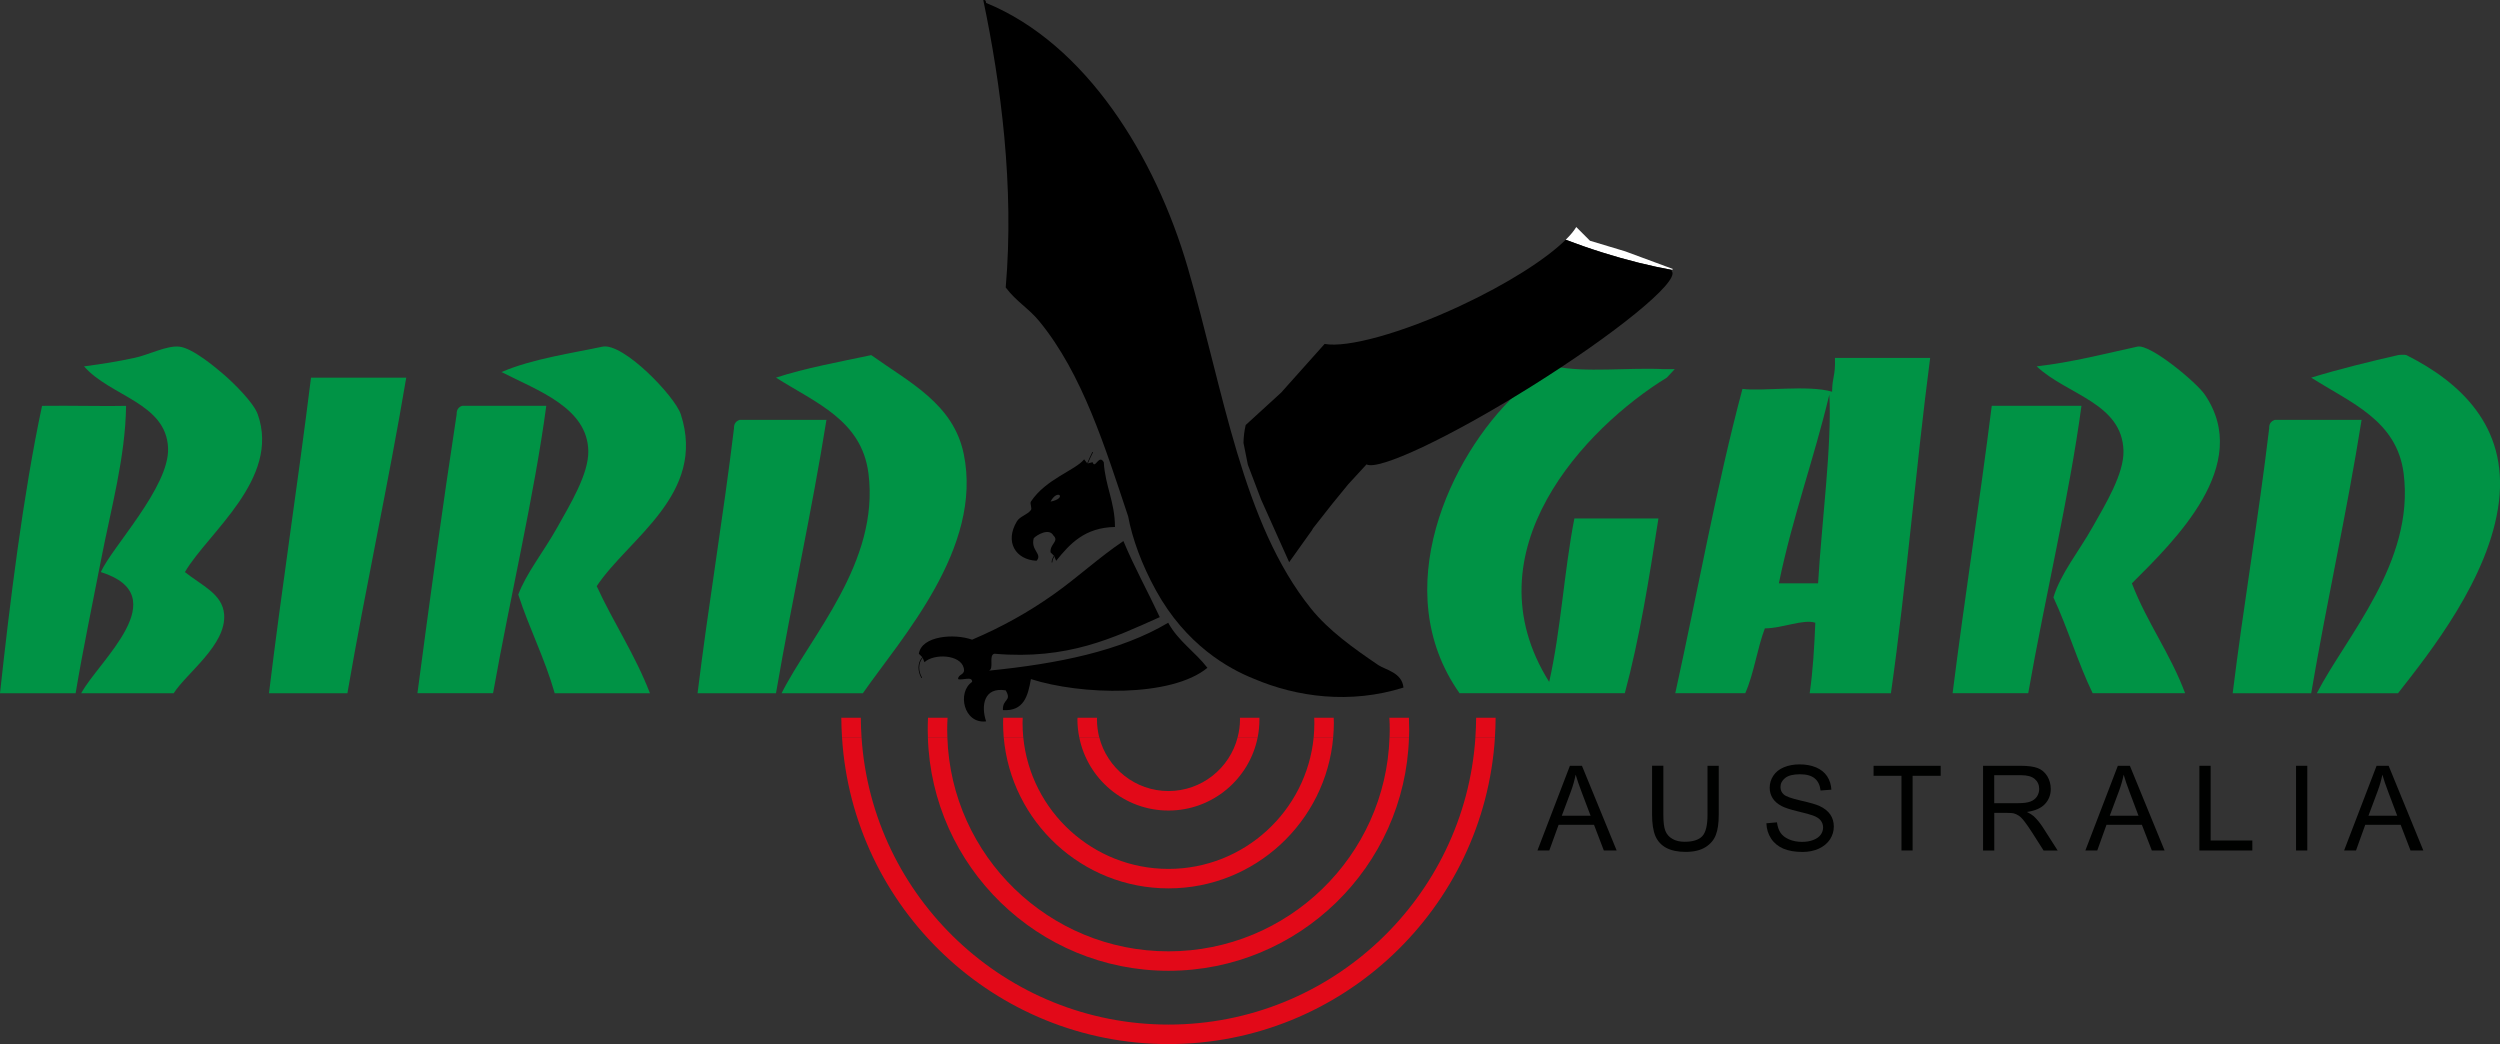 <?xml version="1.0" encoding="utf-8"?>
<!-- Generator: Adobe Illustrator 22.1.0, SVG Export Plug-In . SVG Version: 6.00 Build 0)  -->
<svg version="1.1" id="Layer_1" xmlns="http://www.w3.org/2000/svg" xmlns:xlink="http://www.w3.org/1999/xlink" x="0px" y="0px"
	 viewBox="0 0 973.21 406.44" style="enable-background:new 0 0 973.21 406.44;" xml:space="preserve">
<rect x="0" y="0" width="973.21" height="406.44" fill="#333333" stroke="none"/>
<style type="text/css">
	.st0{fill-rule:evenodd;clip-rule:evenodd;fill:#009345;}
	.st1{fill-rule:evenodd;clip-rule:evenodd;}
	.st2{fill-rule:evenodd;clip-rule:evenodd;fill:none;stroke:#000000;stroke-width:0.283;stroke-linecap:round;}
	.st3{fill:none;}
	.st4{fill:#E20918;}
	.st5{fill:#000100;}
	.st6{fill:#FFFFFF;}
</style>
<g>
	<path class="st0" d="M605.27,142.62c11.97,2.56,28.7,0.37,42.51,1.09h4.16l-3.07,3.29c-31.56,19.34-77.7,67.61-45.8,118.46
		c4.54-19.92,5.81-43.15,9.81-63.62c10.91,0,21.82,0,32.72,0c-3.62,23.42-7.35,46.72-13.09,68.02c-21.44,0-42.9,0-64.33,0
		c-28.33-40.14-3.42-92.44,21.81-116.27c0.54-0.53,0.8-1.4,1.07-2.2"/>
	<path class="st0" d="M32.72,142.62c7.04-0.92,13.08-1.89,19.63-3.3c5.5-1.17,12.59-4.9,17.45-4.38
		c5.15,0.55,14.08,8.05,17.45,10.97c4.04,3.52,11.49,10.88,13.08,15.36c8.94,25.15-19.46,46.18-28.35,61.43
		c6.54,5.24,14.66,8.49,15.27,16.46c0.91,11.88-14.51,22.72-19.64,30.71c-12,0-23.99,0-35.99,0c6.58-12.36,37.15-37.91,7.63-47.17
		c4.22-9.56,26.78-33.16,26.18-48.27C64.73,156.83,42.96,154.33,32.72,142.62z"/>
	<path class="st0" d="M232.29,228.18c6.54,14.25,14.94,26.65,20.72,41.69c-12.35,0-24.72,0-37.07,0
		c-3.89-13.65-9.9-25.16-14.18-38.4c3.11-8.37,9.91-16.72,15.27-26.32c4.92-8.83,12.17-20.64,11.99-29.61
		c-0.33-16.76-19.48-23.42-33.8-30.71c12.08-5.19,28.04-7.45,39.26-9.87c8.08-1.74,28.25,19.3,30.54,26.32
		C275.14,192.39,244.64,209.57,232.29,228.18z"/>
	<path class="st0" d="M829.91,227.08c5.87,15.29,14.97,27.34,20.72,42.78c-11.98,0-23.99,0-35.99,0c-5.72-11.8-9.7-25.34-15.27-37.3
		c2.78-9.29,9.92-17.91,15.27-27.43c5.01-8.87,12.22-20.72,12-29.61c-0.47-18.68-22.11-21.86-33.8-32.91
		c13.75-1.54,27.38-5.12,39.25-7.68c4.96-1.07,22.89,13.86,26.18,18.65C877.02,180.99,846.64,210.4,829.91,227.08z"/>
	<path class="st0" d="M335.9,269.87c-10.54,0-21.09,0-31.64,0c11.15-22.24,38.21-50.92,33.82-85.56c-2.64-20.72-20.41-27.41-36-37.3
		c11.52-3.76,24.48-6.09,37.08-8.77c14.95,10.66,31.95,19,35.99,38.39C382.78,213.35,350.79,248.45,335.9,269.87z"/>
	<path class="st0" d="M933.51,269.87c-10.53,0-21.09,0-31.61,0c11.33-22.05,38.18-51,33.8-85.56c-2.62-20.65-20.45-27.42-35.98-37.3
		c11.04-3.39,23.71-6.47,33.8-8.77c0.54-0.12,2.79-0.24,3.26,0c20.77,10.44,39.54,27.56,36.02,57.03
		C969.2,224.99,945.68,254.29,933.51,269.87z"/>
	<path class="st0" d="M714.32,139.33c12.34,0,24.72,0,37.06,0c-5.61,42.97-9.23,87.95-15.27,130.54c-10.53,0-21.07,0-31.63,0
		c1.26-8.64,1.81-17.93,2.19-27.44c-4.49-1.56-13.06,2.2-19.65,2.19c-3,7.96-4.24,17.64-7.62,25.24c-9.09,0-18.17,0-27.24,0
		c8.72-39.49,15.98-80.43,26.15-118.47c7.73,1.05,25.57-1.65,34.89,1.1C713.34,146.12,714.52,146.74,714.32,139.33z M692.48,227.08
		c5.12,0,10.19,0,15.27,0c1.41-23.89,5.45-54.11,4.38-73.49C706.16,178.67,697.78,201.3,692.48,227.08z"/>
	<path class="st0" d="M158.14,147.01c-7,41.59-15.78,81.38-22.9,122.86c-10.18,0-20.35,0-30.53,0
		c5.02-41.4,11.24-81.57,16.36-122.86C133.42,147.01,145.77,147.01,158.14,147.01z"/>
	<path class="st0" d="M29.44,269.87c-9.8,0-19.62,0-29.44,0c3.77-34.64,8.97-77.27,16.37-111.88c10.35-0.17,25.94,0.22,32.71,0
		c-0.27,20.16-5.9,40.02-9.82,60.33C35.97,235.38,32.29,252.7,29.44,269.87z"/>
	<path class="st0" d="M212.66,157.98c-4.72,35.11-14.16,74.94-20.72,111.88c-9.82,0-19.62,0-29.44,0
		c4.82-36.48,9.79-72.79,15.27-108.6c-0.05-1.88,0.81-2.84,2.17-3.29C190.86,157.98,201.76,157.98,212.66,157.98z"/>
	<path class="st0" d="M810.28,157.98c-4.71,35.11-14.26,74.87-20.72,111.88c-9.81,0-19.63,0-29.44,0
		c4.74-37.65,10.51-74.25,15.24-111.88C787.01,157.98,798.66,157.98,810.28,157.98z"/>
	<path class="st0" d="M321.72,163.46c-5.79,36.24-13.5,70.5-19.64,106.41c-10.17,0-20.35,0-30.53,0
		c4.27-34.83,9.96-68.23,14.18-103.11c-0.05-1.88,0.81-2.84,2.18-3.3C299.18,163.46,310.45,163.46,321.72,163.46z"/>
	<path class="st0" d="M919.33,163.46c-5.77,36.25-13.52,70.5-19.62,106.41c-10.19,0-20.37,0-30.56,0
		c4.29-34.83,10.04-68.17,14.2-103.11c-0.05-1.88,0.8-2.84,2.18-3.3C896.8,163.46,908.07,163.46,919.33,163.46z"/>
	<path class="st1" d="M425.33,179.92c0.97,2.99,2.43-3.34,4.35,0c0.56,9.33,4.33,15.38,4.36,25.22
		c-11.77,0.22-17.51,6.5-22.89,13.17l-0.78-1.88l-1.41-1.42c-0.3-3.34,3.5-4.27,1.08-6.59c-1.68-3.02-6.54-0.11-7.62,1.1
		c-1.31,4.74,3.56,6.16,1.08,8.78c-8.17-0.42-12.45-7.37-7.63-15.36c1.17-1.95,4.1-2.57,5.45-4.39c0.53-0.71-0.49-2.54,0-3.29
		c5.81-8.82,17.33-12.18,20.72-16.45l1.27,1.64L425.33,179.92z M408.96,195.27C415.64,193.97,411.7,189.98,408.96,195.27
		L408.96,195.27z"/>
	<path class="st1" d="M357.7,254.5c1.03-7.03,13.87-7.97,20.72-5.48c11.66-4.97,21.91-10.7,31.62-17.56
		c9.34-6.58,17.76-14.44,27.28-20.84c4.3,10.29,9.52,19.68,14.16,29.62c-18.12,8.08-35.72,16.71-64.33,14.25
		c-2.46,0.46-0.03,5.82-2.18,6.58c26.79-2.67,51.3-7.63,69.79-18.65c3.85,7.11,10.51,11.37,15.27,17.55
		c-14.07,11.61-49.29,10.63-68.71,4.39c-1.15,6.51-2.73,12.62-10.9,12.07c-0.21-4.54,3.61-3.33,1.09-7.68
		c-8.52-1.41-9.68,5.94-7.64,12.07c-8.71,1.08-11.38-11.32-5.45-15.36c0.18-2.38-3.87-0.49-5.45-1.1c0.02-2.17,2.98-1.4,2.18-4.39
		c-1.33-5.21-11.55-5.63-15.27-2.18l-0.76-1.87L357.7,254.5z"/>
	<path class="st2" d="M409.52,218.85c0.05-1.07,0.49-1.74,0.85-2.41"/>
	<path class="st2" d="M423.32,180.46c0.73-1.76,1.16-2.62,2.01-4.38"/>
	<path class="st2" d="M358.8,263.81c-1.45-2.38-1.59-5.71,0.33-7.88"/>
	<path class="st3" d="M454.87,377.9c-50.75,0-92.17-40.53-93.65-90.92h-25.84c4.09,62.37,56.11,111.87,119.49,111.87
		c63.39,0,115.4-49.5,119.49-111.87h-25.84C547.02,337.37,505.6,377.9,454.87,377.9z"/>
	<path class="st3" d="M454.87,370.34c46.56,0,84.57-37.14,86.07-83.35h-21.95c-2.82,32.91-30.5,58.84-64.12,58.84
		c-33.64,0-61.3-25.93-64.14-58.84h-21.94C370.28,333.2,408.3,370.34,454.87,370.34z"/>
	<path class="st3" d="M454.87,338.25c29.45,0,53.73-22.53,56.53-51.26H398.34C401.15,315.71,425.42,338.25,454.87,338.25z"/>
	<path class="st4" d="M454.87,398.85c-63.39,0-115.4-49.5-119.49-111.87h-7.6c4.1,66.57,59.52,119.46,127.09,119.46
		s122.99-52.89,127.09-119.46h-7.6C570.27,349.36,518.26,398.85,454.87,398.85z"/>
	<path class="st4" d="M454.87,370.34c-46.57,0-84.59-37.14-86.08-83.35h-7.58c1.48,50.39,42.91,90.92,93.65,90.92
		c50.73,0,92.15-40.53,93.64-90.92h-7.58C539.44,333.2,501.43,370.34,454.87,370.34z"/>
	<path class="st4" d="M454.87,338.25c-29.45,0-53.72-22.53-56.53-51.26h-7.61c2.84,32.91,30.5,58.84,64.14,58.84
		c33.62,0,61.3-25.93,64.12-58.84h-7.59C508.6,315.71,484.32,338.25,454.87,338.25z"/>
	<path class="st3" d="M454.87,307.94c12.97,0,23.86-8.93,26.94-20.95h-53.89C431.01,299.01,441.91,307.94,454.87,307.94z"/>
	<path class="st4" d="M454.87,307.94c-12.96,0-23.86-8.93-26.96-20.95h-7.78c3.22,16.25,17.56,28.54,34.73,28.54
		c17.16,0,31.52-12.29,34.74-28.54h-7.8C478.73,299.01,467.83,307.94,454.87,307.94z"/>
	<path class="st4" d="M490.26,279.41h-7.58c0,0.23,0.03,0.46,0.03,0.69c0,2.38-0.34,4.68-0.91,6.89h7.8
		c0.44-2.23,0.68-4.53,0.68-6.89C490.29,279.87,490.26,279.64,490.26,279.41z"/>
	<path class="st4" d="M427.03,280.1c0-0.23,0.03-0.46,0.03-0.69h-7.58c0,0.23-0.06,0.46-0.06,0.69c0,2.36,0.27,4.65,0.7,6.89h7.78
		C427.36,284.78,427.03,282.47,427.03,280.1z"/>
	<path class="st4" d="M574.64,279.41c-0.02,2.55-0.13,5.08-0.29,7.58h7.6c0.15-2.5,0.27-5.03,0.27-7.58H574.64z"/>
	<path class="st4" d="M335.1,279.41h-7.59c0.01,2.55,0.11,5.08,0.27,7.58h7.6C335.22,284.49,335.11,281.96,335.1,279.41z"/>
	<path class="st4" d="M361.22,286.99h7.58c-0.02-0.93-0.07-1.85-0.07-2.79c0-1.61,0.04-3.2,0.14-4.79h-7.61
		c-0.08,1.59-0.11,3.18-0.11,4.79C361.15,285.14,361.19,286.06,361.22,286.99z"/>
	<path class="st4" d="M541,284.2c0,0.94-0.04,1.86-0.07,2.79h7.58c0.03-0.93,0.07-1.85,0.07-2.79c0-1.61-0.04-3.2-0.11-4.79h-7.61
		C540.96,281,541,282.59,541,284.2z"/>
	<path class="st4" d="M398.07,281.45c0-0.68,0.02-1.36,0.05-2.04h-7.58c-0.01,0.68-0.05,1.36-0.05,2.04c0,1.87,0.09,3.72,0.23,5.54
		h7.61C398.16,285.17,398.07,283.32,398.07,281.45z"/>
	<path class="st4" d="M519.18,279.41h-7.57c0.03,0.68,0.05,1.36,0.05,2.04c0,1.87-0.11,3.72-0.26,5.54h7.59
		c0.16-1.82,0.26-3.67,0.26-5.54C519.25,280.77,519.21,280.09,519.18,279.41z"/>
	<g>
		<path class="st5" d="M598.5,331.08l12.64-32.97h4.69l13.51,32.97h-4.99l-3.82-9.99h-13.79l-3.62,9.99H598.5z M607.99,317.54h11.2
			l-3.46-9.13c-1.05-2.78-1.84-5.06-2.35-6.84c-0.43,2.11-1.01,4.21-1.77,6.28L607.99,317.54z"/>
		<path class="st5" d="M664.7,298.11h4.38v19.04c0,3.31-0.37,5.95-1.14,7.89c-0.74,1.96-2.1,3.54-4.04,4.76
			c-1.96,1.22-4.54,1.83-7.71,1.83c-3.08,0-5.61-0.54-7.58-1.59c-1.96-1.07-3.35-2.61-4.21-4.63c-0.84-2.01-1.27-4.78-1.27-8.27
			v-19.04h4.39v19.02c0,2.86,0.24,4.98,0.78,6.32c0.54,1.36,1.46,2.41,2.78,3.14c1.27,0.75,2.85,1.11,4.73,1.11
			c3.2,0,5.5-0.73,6.87-2.18c1.36-1.46,2.03-4.25,2.03-8.39V298.11z"/>
		<path class="st5" d="M687.63,320.49l4.11-0.37c0.23,1.65,0.67,3.01,1.39,4.06c0.69,1.05,1.81,1.92,3.29,2.57
			c1.52,0.65,3.2,0.98,5.08,0.98c1.68,0,3.15-0.25,4.4-0.75c1.27-0.49,2.24-1.17,2.86-2.03c0.62-0.86,0.94-1.8,0.94-2.82
			c0-1.04-0.32-1.93-0.92-2.72c-0.6-0.77-1.58-1.42-2.97-1.93c-0.87-0.35-2.84-0.88-5.85-1.61c-3.05-0.73-5.16-1.42-6.37-2.07
			c-1.57-0.81-2.75-1.84-3.52-3.05c-0.78-1.24-1.16-2.6-1.16-4.11c0-1.67,0.47-3.22,1.41-4.67c0.94-1.44,2.33-2.54,4.14-3.29
			c1.81-0.75,3.84-1.12,6.05-1.12c2.43,0,4.61,0.39,6.46,1.18c1.86,0.8,3.31,1.95,4.32,3.48c0.98,1.53,1.54,3.26,1.63,5.19
			l-4.21,0.32c-0.22-2.08-0.98-3.66-2.28-4.72c-1.29-1.07-3.19-1.6-5.74-1.6c-2.64,0-4.56,0.49-5.77,1.46
			c-1.21,0.97-1.81,2.13-1.81,3.5c0,1.19,0.42,2.16,1.28,2.91c0.84,0.77,3.04,1.55,6.57,2.36c3.55,0.8,5.99,1.5,7.31,2.11
			c1.92,0.88,3.32,2,4.24,3.35c0.92,1.36,1.36,2.92,1.36,4.69c0,1.75-0.49,3.41-1.48,4.96c-1.03,1.55-2.48,2.75-4.36,3.62
			c-1.88,0.85-3.98,1.28-6.32,1.28c-3,0-5.5-0.44-7.51-1.3c-2.01-0.87-3.6-2.17-4.76-3.93C688.3,324.66,687.7,322.69,687.63,320.49z
			"/>
		<path class="st5" d="M740.21,331.08V302h-10.86v-3.89h26.13V302h-10.93v29.08H740.21z"/>
		<path class="st5" d="M771.97,331.08v-32.97h14.62c2.92,0,5.16,0.31,6.68,0.9c1.54,0.58,2.75,1.63,3.69,3.12
			c0.9,1.5,1.37,3.16,1.37,4.98c0,2.33-0.77,4.3-2.28,5.9c-1.5,1.61-3.85,2.62-7,3.07c1.14,0.56,2.01,1.1,2.64,1.65
			c1.25,1.16,2.45,2.62,3.59,4.38l5.73,8.98h-5.48l-4.36-6.86c-1.27-1.98-2.33-3.49-3.15-4.54c-0.8-1.05-1.56-1.79-2.21-2.2
			c-0.65-0.42-1.32-0.73-1.99-0.88c-0.49-0.1-1.29-0.16-2.41-0.16h-5.07v14.65H771.97z M776.33,312.66h9.36
			c2.01,0,3.58-0.2,4.69-0.62c1.12-0.41,1.97-1.07,2.58-1.97c0.58-0.9,0.87-1.9,0.87-2.95c0-1.57-0.57-2.85-1.71-3.85
			c-1.14-1-2.92-1.5-5.37-1.5h-10.43V312.66z"/>
		<path class="st5" d="M811.8,331.08l12.64-32.97h4.69l13.51,32.97h-4.96l-3.87-9.99h-13.79l-3.59,9.99H811.8z M821.3,317.54h11.18
			l-3.44-9.13c-1.05-2.78-1.84-5.06-2.33-6.84c-0.42,2.11-1.03,4.21-1.79,6.28L821.3,317.54z"/>
		<path class="st5" d="M856.19,331.08v-32.97h4.38v29.08h16.23v3.89H856.19z"/>
		<path class="st5" d="M893.81,331.08v-32.97h4.38v32.97H893.81z"/>
		<path class="st5" d="M912.52,331.08l12.65-32.97h4.69l13.51,32.97h-4.99l-3.84-9.99h-13.79l-3.59,9.99H912.52z M922.01,317.54
			h11.18l-3.44-9.13c-1.05-2.78-1.84-5.06-2.33-6.84c-0.42,2.11-1.02,4.21-1.79,6.28L922.01,317.54z"/>
	</g>
	<path class="st6" d="M632.67,97.84l-13.72-4.12l-5.34-5.34c-0.89,1.49-2.28,3.16-4.09,4.94c4.47,1.72,9.24,3.38,14.2,4.94
		c9.69,3.05,19,5.35,27.2,6.82l0.3-0.38L632.67,97.84z"/>
	<path d="M546.35,267.66c-20.79,6.55-41.57,3.68-58.24-3.43c-9.95-3.96-26.45-13.2-38.11-34.38c-5.56-10.09-9.21-20.17-10.83-28.85
		c-8.99-26.88-17.73-55.39-34.58-75.93c-4.22-5.15-8.84-7.54-13.08-13.16c3.39-39.24-1.9-79.26-8.73-111.86
		c0.93-0.22,1.02,0.43,1.09,1.08c38.87,15.94,65.88,59.71,78.52,103.1c13.99,48.05,21.16,99.43,48,132.73
		c6.85,8.51,16.52,15.4,26.16,21.94C539.42,260.82,545.76,261.77,546.35,267.66z"/>
	<path d="M490.92,194.46l-5.15-13.56l-1.7-8.48c0.05-2.46,0.34-4.81,0.86-6.97l13.87-12.68l1.18-1.34l15.67-17.54
		c8.75,1.6,29.82-4.09,52.82-14.83c18.37-8.56,33.46-18.24,41.04-25.73c4.49,1.72,9.24,3.39,14.2,4.94
		c9.69,3.07,19.02,5.35,27.2,6.82l-0.24,0.34c0.11,0.08,0.17,0.16,0.24,0.27c2.61,4.17-22.01,24.25-54.99,44.86
		c-31.55,19.71-59.32,32.77-63.96,30.22l-3.83,4.17l-3.24,3.52l-6.18,7.56l-7.56,9.61l-0.43,0.78l-8.87,12.43"/>
</g>
</svg>
